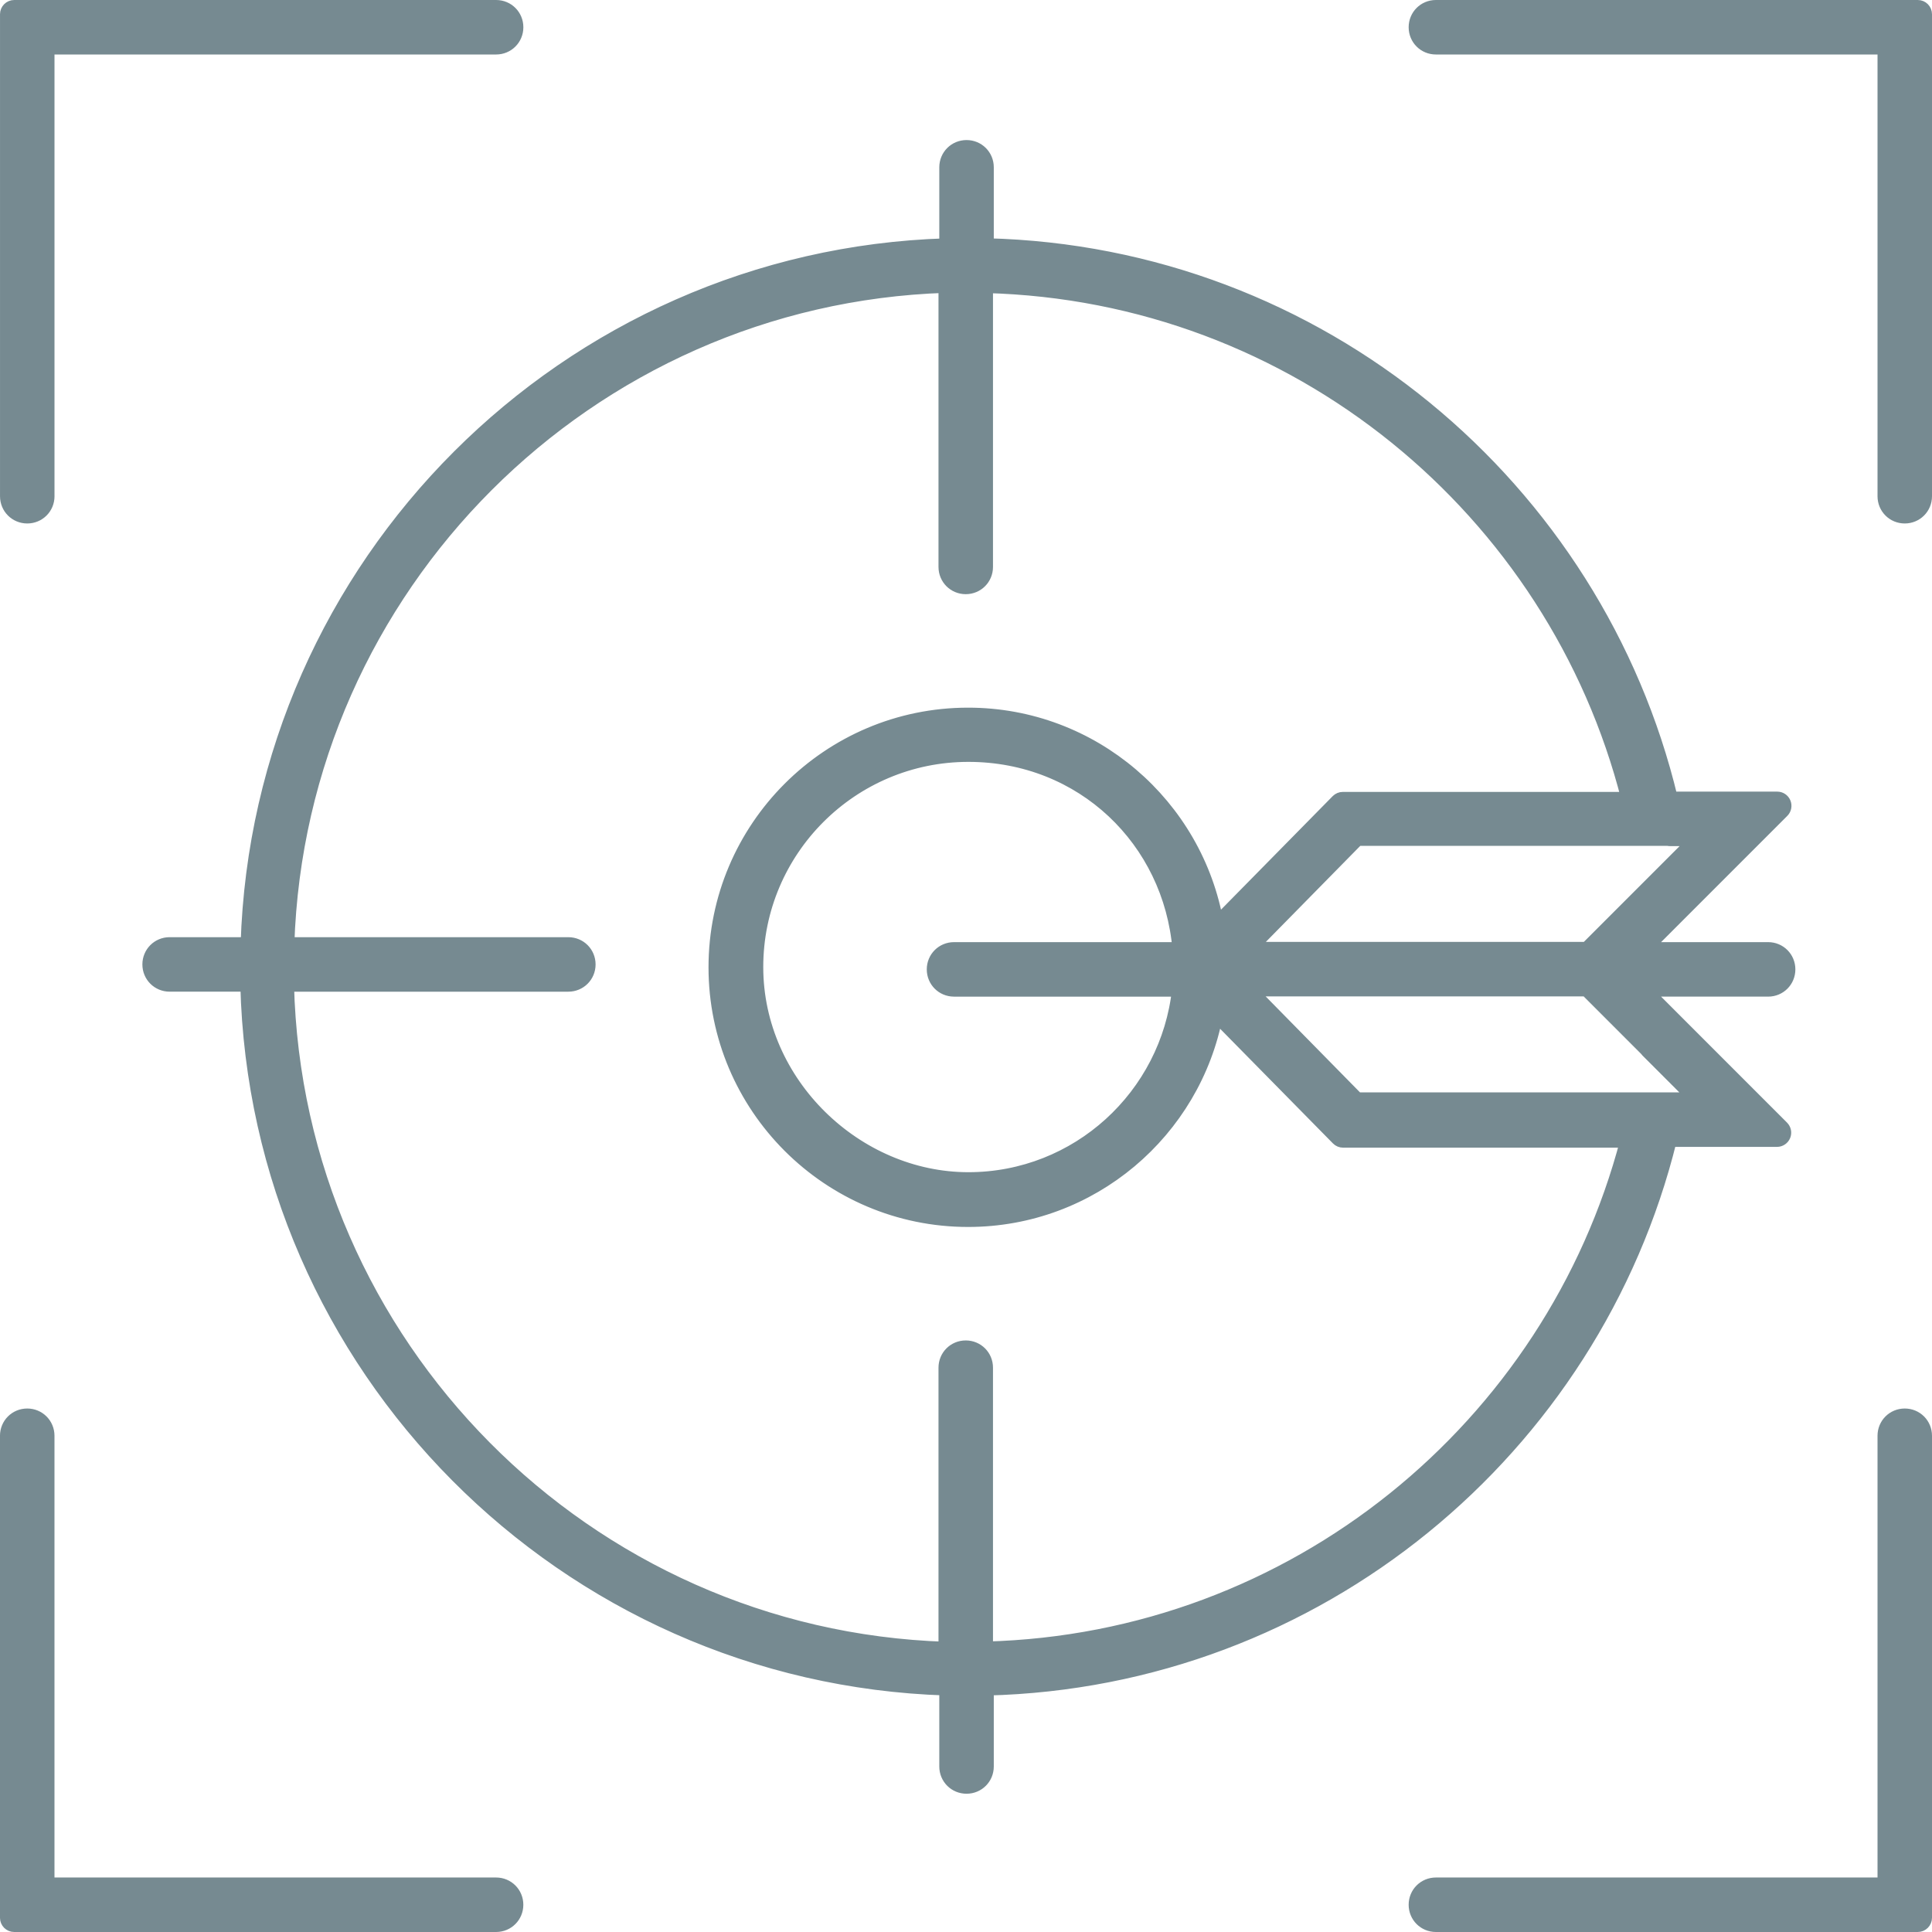 <?xml version="1.0" encoding="utf-8"?>
<svg xmlns="http://www.w3.org/2000/svg" fill="none" height="136" viewBox="0 0 136 136" width="136">
  <g fill="#768a91" stroke="#768a91" stroke-linejoin="round">
    <path d="m101.078 3.336h31.587v31.595c0 .79.627 1.418 1.417 1.418.791 0 1.418-.628 1.418-1.418v-33.931c0-.276-.224-.5-.5-.5h-33.922c-.79 0-1.418.628-1.418 1.418s.628 1.418 1.418 1.418z"/>
    <path d="m3.336 34.931v-31.595h31.587c.79 0 1.418-.628 1.418-1.418s-.628-1.418-1.418-1.418h-33.922c-.276 0-.5.224-.5.5v33.931c0 .79.628 1.418 1.418 1.418.79 0 1.418-.628 1.418-1.418z"/>
    <path d="m34.922 132.664h-31.587v-31.596c0-.79-.628-1.418-1.418-1.418-.79 0-1.418.628-1.418 1.418v33.932c0 .276.224.5.5.5h33.922c.79 0 1.418-.628 1.418-1.418s-.628-1.418-1.418-1.418z"/>
    <path d="m132.665 101.068v31.596h-31.587c-.79 0-1.418.628-1.418 1.418s.628 1.418 1.418 1.418h33.922c.276 0 .5-.224.5-.5v-33.932c0-.79-.627-1.418-1.418-1.418-.79 0-1.417.628-1.417 1.418z"/>
    <path d="m117.538 80.233h7.551c.202 0 .384-.122.462-.309.077-.187.034-.402-.109-.545l-6.828-6.83-1.707-1.708-1.185-1.185h8.743c.79 0 1.417-.628 1.417-1.418s-.627-1.418-1.417-1.418h-8.743l1.221-1.221 1.707-1.708 6.811-6.812c.143-.143.185-.358.108-.545-.077-.187-.26-.309-.462-.309h-7.497c-5.256-21.941-24.761-38.382-48.154-38.953v-5.495c0-.79-.628-1.418-1.418-1.418s-1.418.628-1.418 1.418v5.499c-26.753.822-48.36 22.436-49.182 49.195h-5.497c-.79 0-1.418.628-1.418 1.418 0 .79.628 1.418 1.418 1.418h5.476c.659 26.925 22.322 48.703 49.203 49.544v5.498c0 .791.628 1.418 1.418 1.418s1.418-.627 1.418-1.418v-5.495c23.271-.57 42.708-16.837 48.083-38.622zm-1.648-6.387c.02.032.044.062.071.089l1.634 1.634 1.826 1.827h-23.896l-7.626-7.758h12.171 1.836 9.778zm-20.347-14.802h21.885c.043.012.088.018.135.018h1.877l-1.79 1.79-1.634 1.634-4.314 4.315h-9.76-1.836-12.189zm-1.374-2.65-8.524 8.662c-1.439-8.367-8.742-14.742-17.497-14.742-9.803 0-17.773 7.972-17.773 17.778s7.97 17.778 17.773 17.778c8.666 0 15.897-6.238 17.446-14.463l8.594 8.732c.094.096.222.149.356.149h20.007c-5.296 20.191-23.453 35.202-45.151 35.767v-19.779c0-.79-.627-1.418-1.418-1.418-.79 0-1.418.628-1.418 1.418v19.794c-25.319-.822-45.738-21.374-46.368-46.762h19.811c.79 0 1.418-.628 1.418-1.418 0-.79-.627-1.418-1.418-1.418h-19.788c.82-25.198 21.155-45.538 46.345-46.358v19.794c0 .79.628 1.418 1.418 1.418.79 0 1.418-.628 1.418-1.418v-19.779c21.809.566 40.057 15.742 45.23 36.116h-20.104c-.134 0-.262.054-.356.149zm-27.013 13.263h15.846c-.802 7.494-7.135 13.358-14.836 13.358-7.882 0-14.938-6.706-14.938-14.942 0-8.244 6.697-14.942 14.938-14.942 8.059 0 14.231 6.024 14.867 13.689h-15.876c-.79 0-1.418.628-1.418 1.418s.628 1.418 1.418 1.418z"/>
  </g>
</svg>